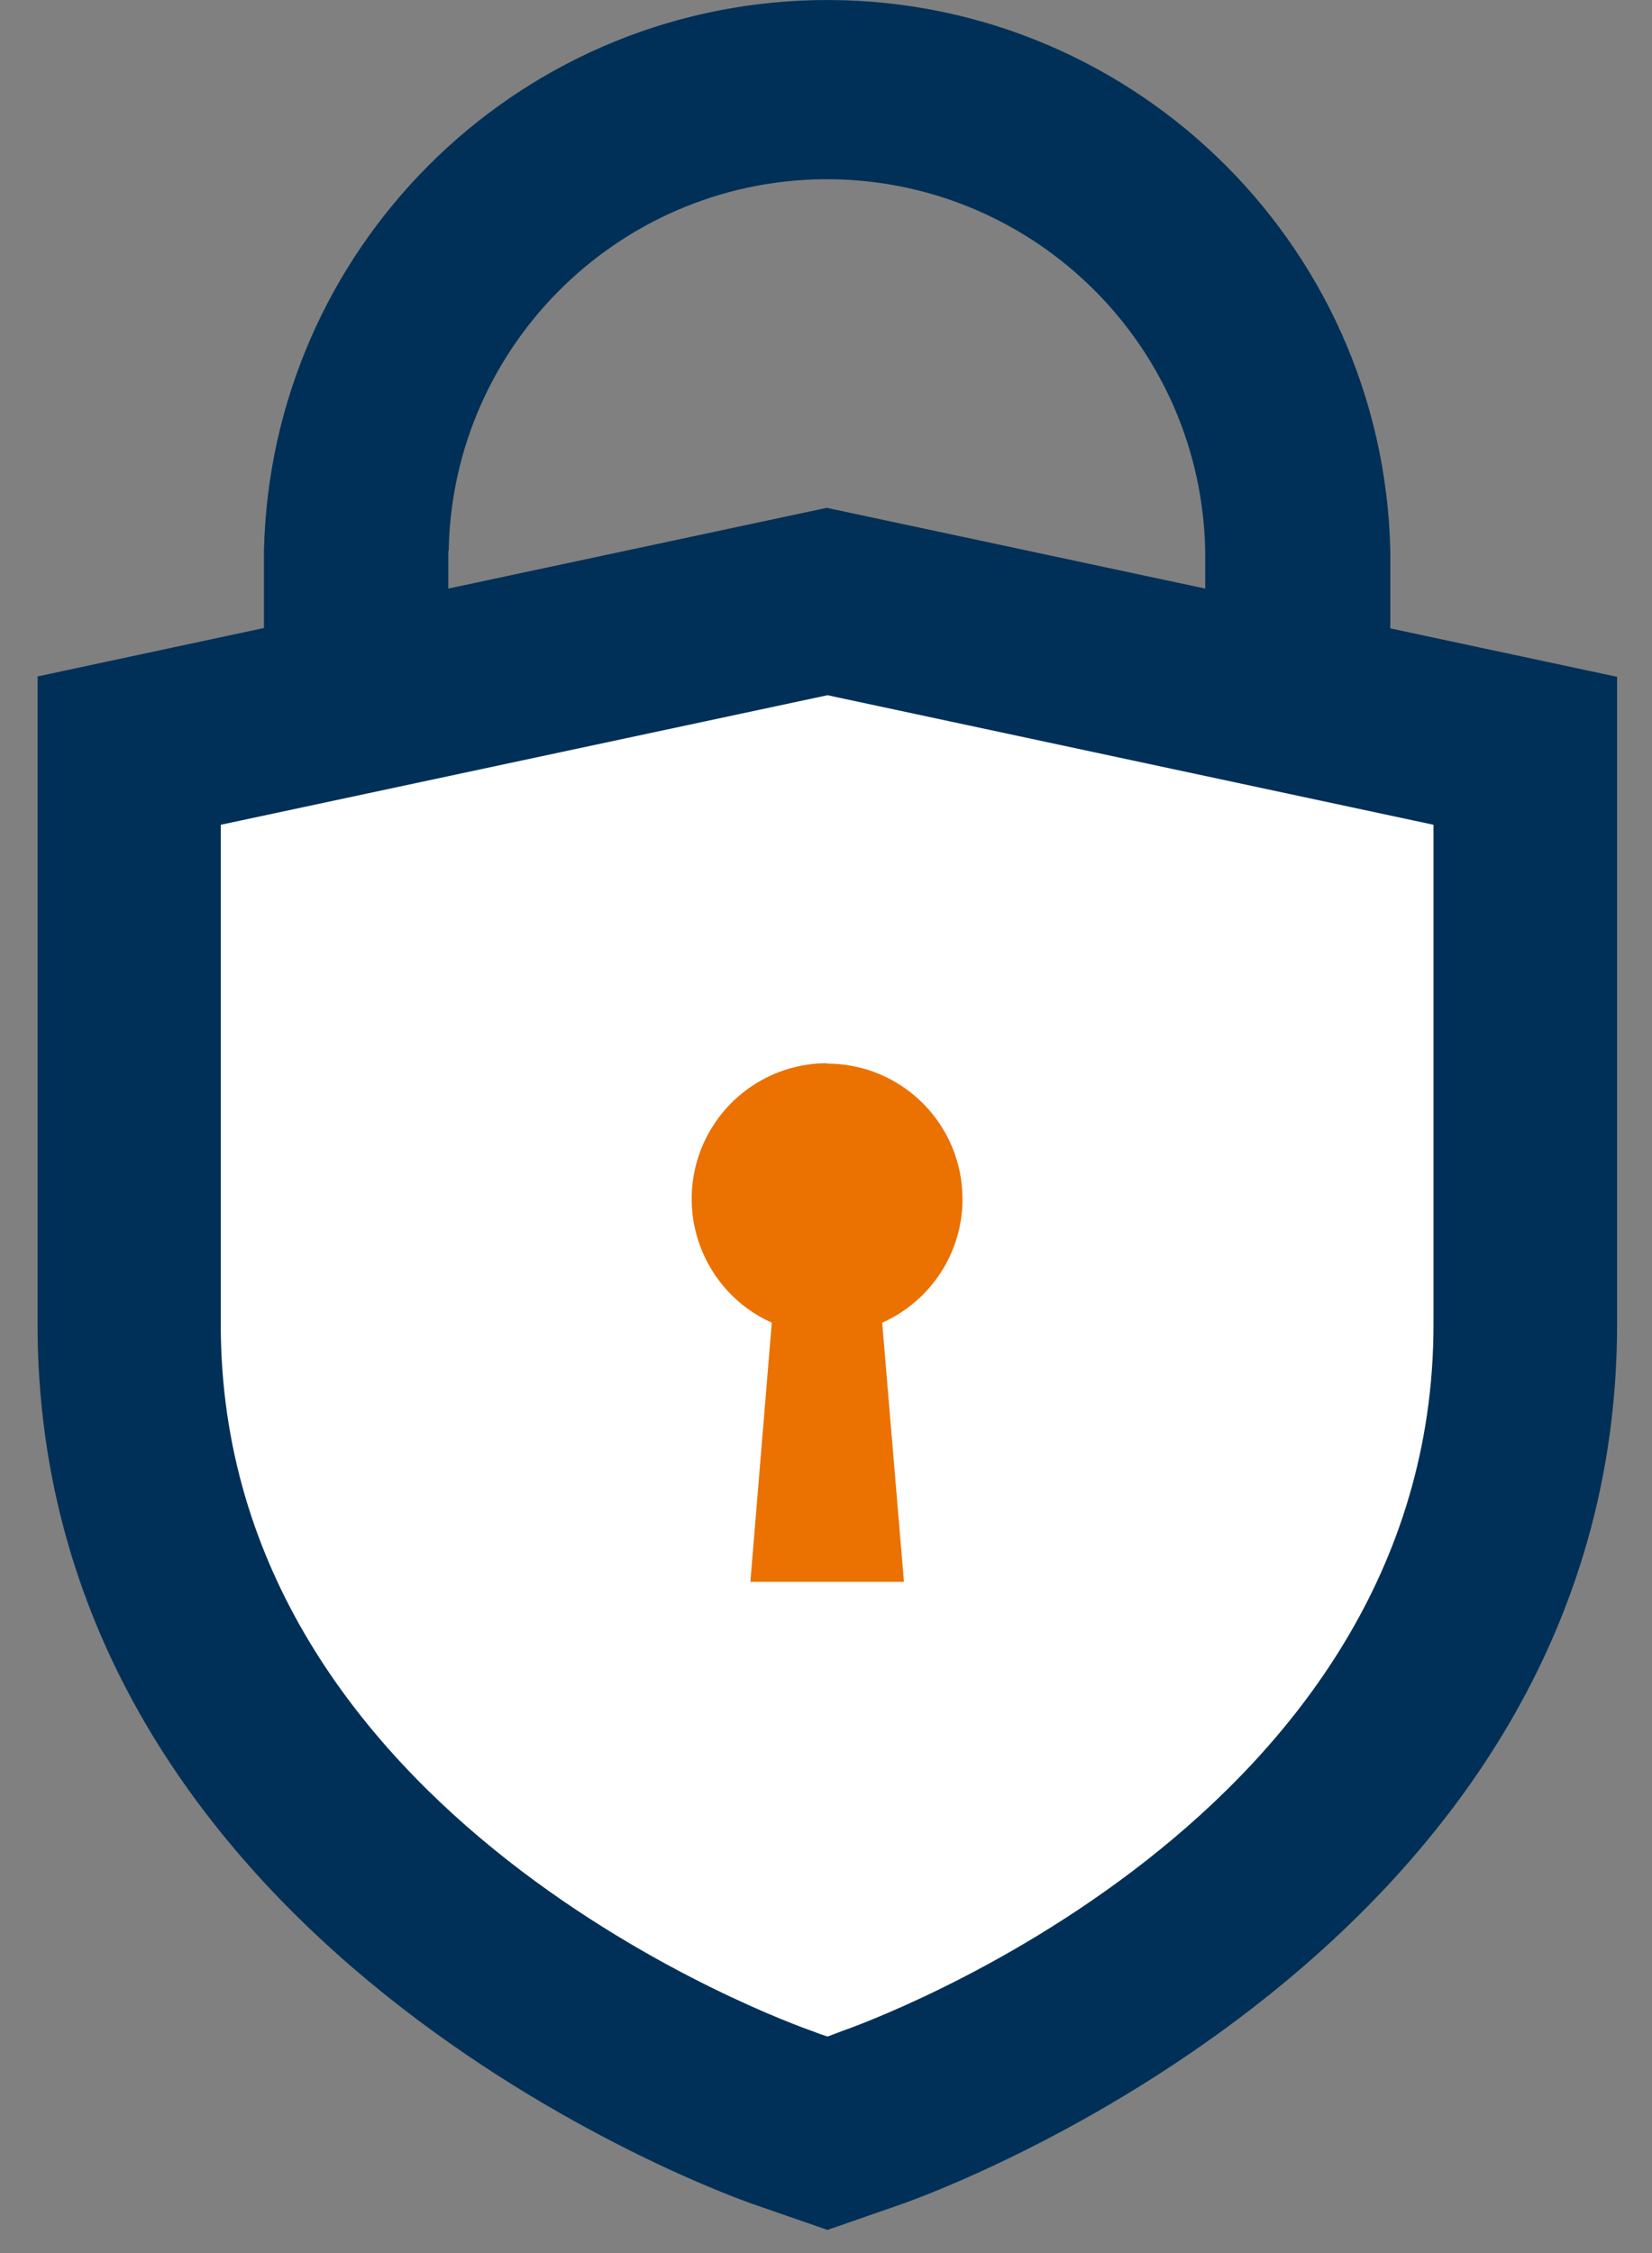 <svg width="22" height="30" viewBox="0 0 22 30" fill="none" xmlns="http://www.w3.org/2000/svg">
<rect x="0" y="0" width="22" height="30" fill="#808080" stroke="none"/>
<path d="M11.013 7.842L1.773 10.712L2.098 20.257L6.393 26.062L11.008 28.457L16.048 26.062L20.358 20.257V10.952L11.013 7.842Z" fill="white"/>
<path fill-rule="evenodd" clip-rule="evenodd" d="M18.515 8.362V7.337C18.425 3.197 14.99 -0.088 10.85 0.002C6.835 0.092 3.605 3.327 3.515 7.337V8.362L0.5 9.007V17.632C0.5 25.927 9.635 29.212 10.025 29.347L11.02 29.692L12.01 29.347C12.4 29.212 21.535 25.927 21.535 17.632V9.012L18.515 8.367V8.362ZM5.975 7.337C6.025 4.557 8.32 2.342 11.1 2.387C13.81 2.437 16 4.622 16.05 7.337V7.837L11.01 6.762L5.97 7.837V7.337H5.975ZM11.205 27.047L11.115 27.082L11.02 27.117L10.915 27.082L10.825 27.047C10.505 26.937 2.94 24.227 2.94 17.637V10.982L11.02 9.257L19.09 10.982V17.637C19.09 24.227 11.525 26.937 11.205 27.047Z" fill="#003057"/>
<path fill-rule="evenodd" clip-rule="evenodd" d="M11.013 14.157C10.303 14.157 9.658 14.577 9.368 15.227C8.963 16.137 9.368 17.202 10.278 17.612L9.993 21.062H12.038L11.748 17.612C12.398 17.322 12.818 16.677 12.818 15.967C12.818 14.972 12.013 14.162 11.013 14.162V14.157Z" fill="#EB7100"/>
</svg>
